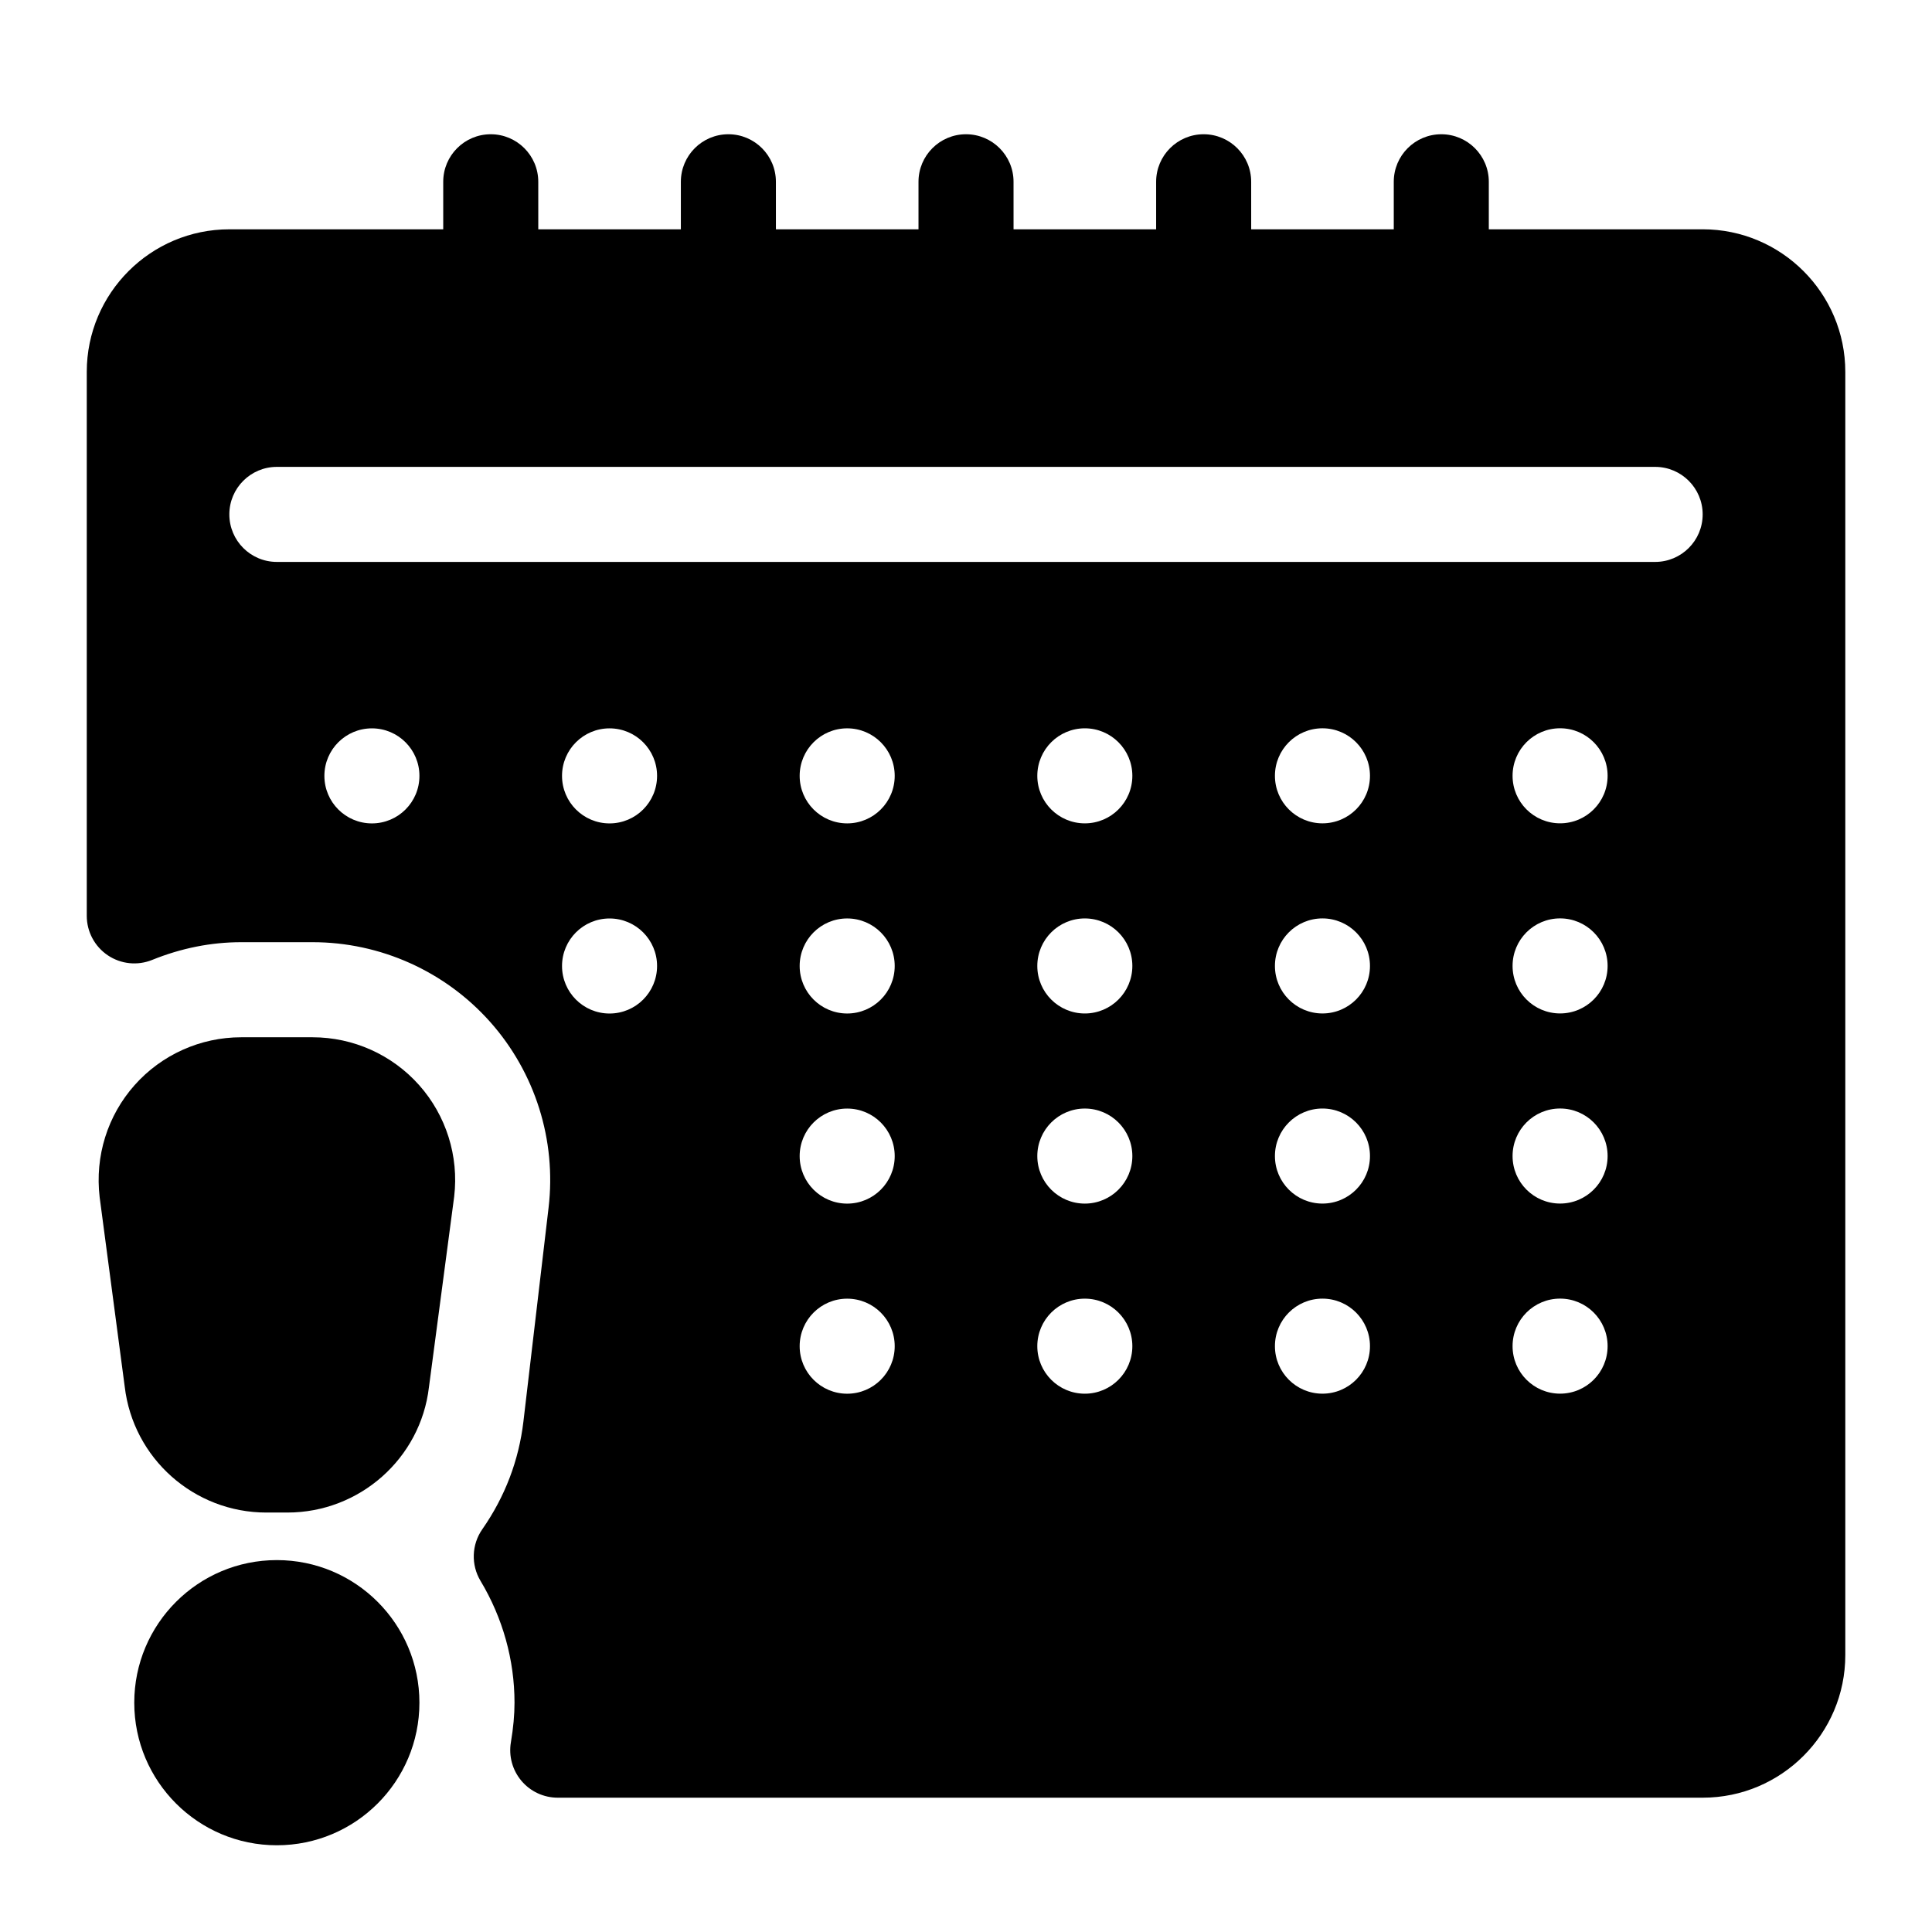 <?xml version="1.0" encoding="UTF-8"?>
<!-- Uploaded to: ICON Repo, www.iconrepo.com, Generator: ICON Repo Mixer Tools -->
<svg fill="#000000" width="800px" height="800px" version="1.1" viewBox="144 144 512 512" xmlns="http://www.w3.org/2000/svg">
 <g>
  <path d="m595.23 204.77h-56.68v-12.598c0-6.953-5.644-12.594-12.594-12.594-6.953 0-12.594 5.644-12.594 12.594v12.594h-37.785l-0.004-12.594c0-6.953-5.644-12.594-12.594-12.594-6.953 0-12.594 5.644-12.594 12.594v12.594h-37.785l-0.004-12.594c0-6.953-5.644-12.594-12.594-12.594-6.953 0-12.594 5.644-12.594 12.594v12.594h-37.785l-0.004-12.594c0-6.953-5.644-12.594-12.594-12.594-6.953 0-12.594 5.644-12.594 12.594v12.594h-37.785l-0.004-12.594c0-6.953-5.644-12.594-12.594-12.594-6.953 0-12.594 5.644-12.594 12.594v12.594l-56.68 0.004c-20.84 0-37.785 16.945-37.785 37.785v144.16c0 4.188 2.086 8.105 5.562 10.449 3.477 2.344 7.883 2.801 11.766 1.227 7.691-3.117 15.625-4.699 23.594-4.699h18.918c17.969 0 35.117 7.703 47.055 21.121 11.941 13.426 17.59 31.363 15.492 49.203l-6.668 56.684c-1.215 10.32-4.879 19.938-10.902 28.574-2.84 4.066-3.016 9.434-0.465 13.684 5.894 9.816 9.004 20.969 9.004 32.262 0 3.242-0.316 6.676-0.957 10.492-0.625 3.66 0.402 7.398 2.797 10.234 2.391 2.832 5.906 4.461 9.617 4.461h303.43c20.84 0 37.785-16.945 37.785-37.785v-340.07c0-20.84-16.949-37.785-37.785-37.785zm-352.67 157.44c-6.957 0-12.594-5.637-12.594-12.594 0-6.957 5.637-12.594 12.594-12.594 6.957 0 12.594 5.637 12.594 12.594 0 6.961-5.637 12.594-12.594 12.594zm62.977 50.383c-6.957 0-12.594-5.637-12.594-12.594s5.637-12.594 12.594-12.594c6.957 0 12.594 5.637 12.594 12.594s-5.637 12.594-12.594 12.594zm0-50.383c-6.957 0-12.594-5.637-12.594-12.594 0-6.957 5.637-12.594 12.594-12.594 6.957 0 12.594 5.637 12.594 12.594 0 6.961-5.637 12.594-12.594 12.594zm62.977 151.14c-6.957 0-12.594-5.637-12.594-12.594s5.637-12.594 12.594-12.594 12.594 5.637 12.594 12.594-5.637 12.594-12.594 12.594zm0-50.379c-6.957 0-12.594-5.637-12.594-12.594 0-6.957 5.637-12.594 12.594-12.594s12.594 5.637 12.594 12.594c0 6.957-5.637 12.594-12.594 12.594zm0-50.383c-6.957 0-12.594-5.637-12.594-12.594s5.637-12.594 12.594-12.594 12.594 5.637 12.594 12.594-5.637 12.594-12.594 12.594zm0-50.383c-6.957 0-12.594-5.637-12.594-12.594 0-6.957 5.637-12.594 12.594-12.594s12.594 5.637 12.594 12.594c0 6.961-5.637 12.594-12.594 12.594zm62.977 151.14c-6.957 0-12.594-5.637-12.594-12.594s5.637-12.594 12.594-12.594 12.594 5.637 12.594 12.594-5.637 12.594-12.594 12.594zm0-50.379c-6.957 0-12.594-5.637-12.594-12.594 0-6.957 5.637-12.594 12.594-12.594s12.594 5.637 12.594 12.594c0 6.957-5.637 12.594-12.594 12.594zm0-50.383c-6.957 0-12.594-5.637-12.594-12.594s5.637-12.594 12.594-12.594 12.594 5.637 12.594 12.594-5.637 12.594-12.594 12.594zm0-50.383c-6.957 0-12.594-5.637-12.594-12.594 0-6.957 5.637-12.594 12.594-12.594s12.594 5.637 12.594 12.594c0 6.961-5.637 12.594-12.594 12.594zm62.973 151.14c-6.957 0-12.594-5.637-12.594-12.594s5.637-12.594 12.594-12.594c6.957 0 12.594 5.637 12.594 12.594 0.004 6.957-5.633 12.594-12.594 12.594zm0-50.379c-6.957 0-12.594-5.637-12.594-12.594 0-6.957 5.637-12.594 12.594-12.594 6.957 0 12.594 5.637 12.594 12.594 0.004 6.957-5.633 12.594-12.594 12.594zm0-50.383c-6.957 0-12.594-5.637-12.594-12.594s5.637-12.594 12.594-12.594c6.957 0 12.594 5.637 12.594 12.594 0.004 6.957-5.633 12.594-12.594 12.594zm0-50.383c-6.957 0-12.594-5.637-12.594-12.594 0-6.957 5.637-12.594 12.594-12.594 6.957 0 12.594 5.637 12.594 12.594 0.004 6.961-5.633 12.594-12.594 12.594zm62.977 151.14c-6.957 0-12.594-5.637-12.594-12.594s5.637-12.594 12.594-12.594 12.594 5.637 12.594 12.594c0.004 6.957-5.633 12.594-12.594 12.594zm0-50.379c-6.957 0-12.594-5.637-12.594-12.594 0-6.957 5.637-12.594 12.594-12.594s12.594 5.637 12.594 12.594c0.004 6.957-5.633 12.594-12.594 12.594zm0-50.383c-6.957 0-12.594-5.637-12.594-12.594s5.637-12.594 12.594-12.594 12.594 5.637 12.594 12.594c0.004 6.957-5.633 12.594-12.594 12.594zm0-50.383c-6.957 0-12.594-5.637-12.594-12.594 0-6.957 5.637-12.594 12.594-12.594s12.594 5.637 12.594 12.594c0.004 6.961-5.633 12.594-12.594 12.594zm25.191-69.273h-365.26c-6.953 0-12.594-5.644-12.594-12.594 0-6.953 5.644-12.594 12.594-12.594h365.26c6.953 0 12.594 5.644 12.594 12.594 0.004 6.953-5.641 12.594-12.594 12.594z"/>
  <path d="m214.58 544.84h5.586c19.152 0 35.293-14.348 37.504-33.195l6.695-50.562c1.258-10.707-2.129-21.469-9.297-29.523-7.168-8.055-17.457-12.672-28.238-12.672h-18.918c-10.781 0-21.07 4.617-28.23 12.672-7.172 8.062-10.559 18.816-9.273 29.707l6.644 50.203c2.234 19.023 18.375 33.371 37.527 33.371z"/>
  <path d="m255.15 595.23c0 20.867-16.918 37.785-37.785 37.785-20.867 0-37.785-16.918-37.785-37.785 0-20.871 16.918-37.789 37.785-37.789 20.867 0 37.785 16.918 37.785 37.789"/>
 </g>
</svg>